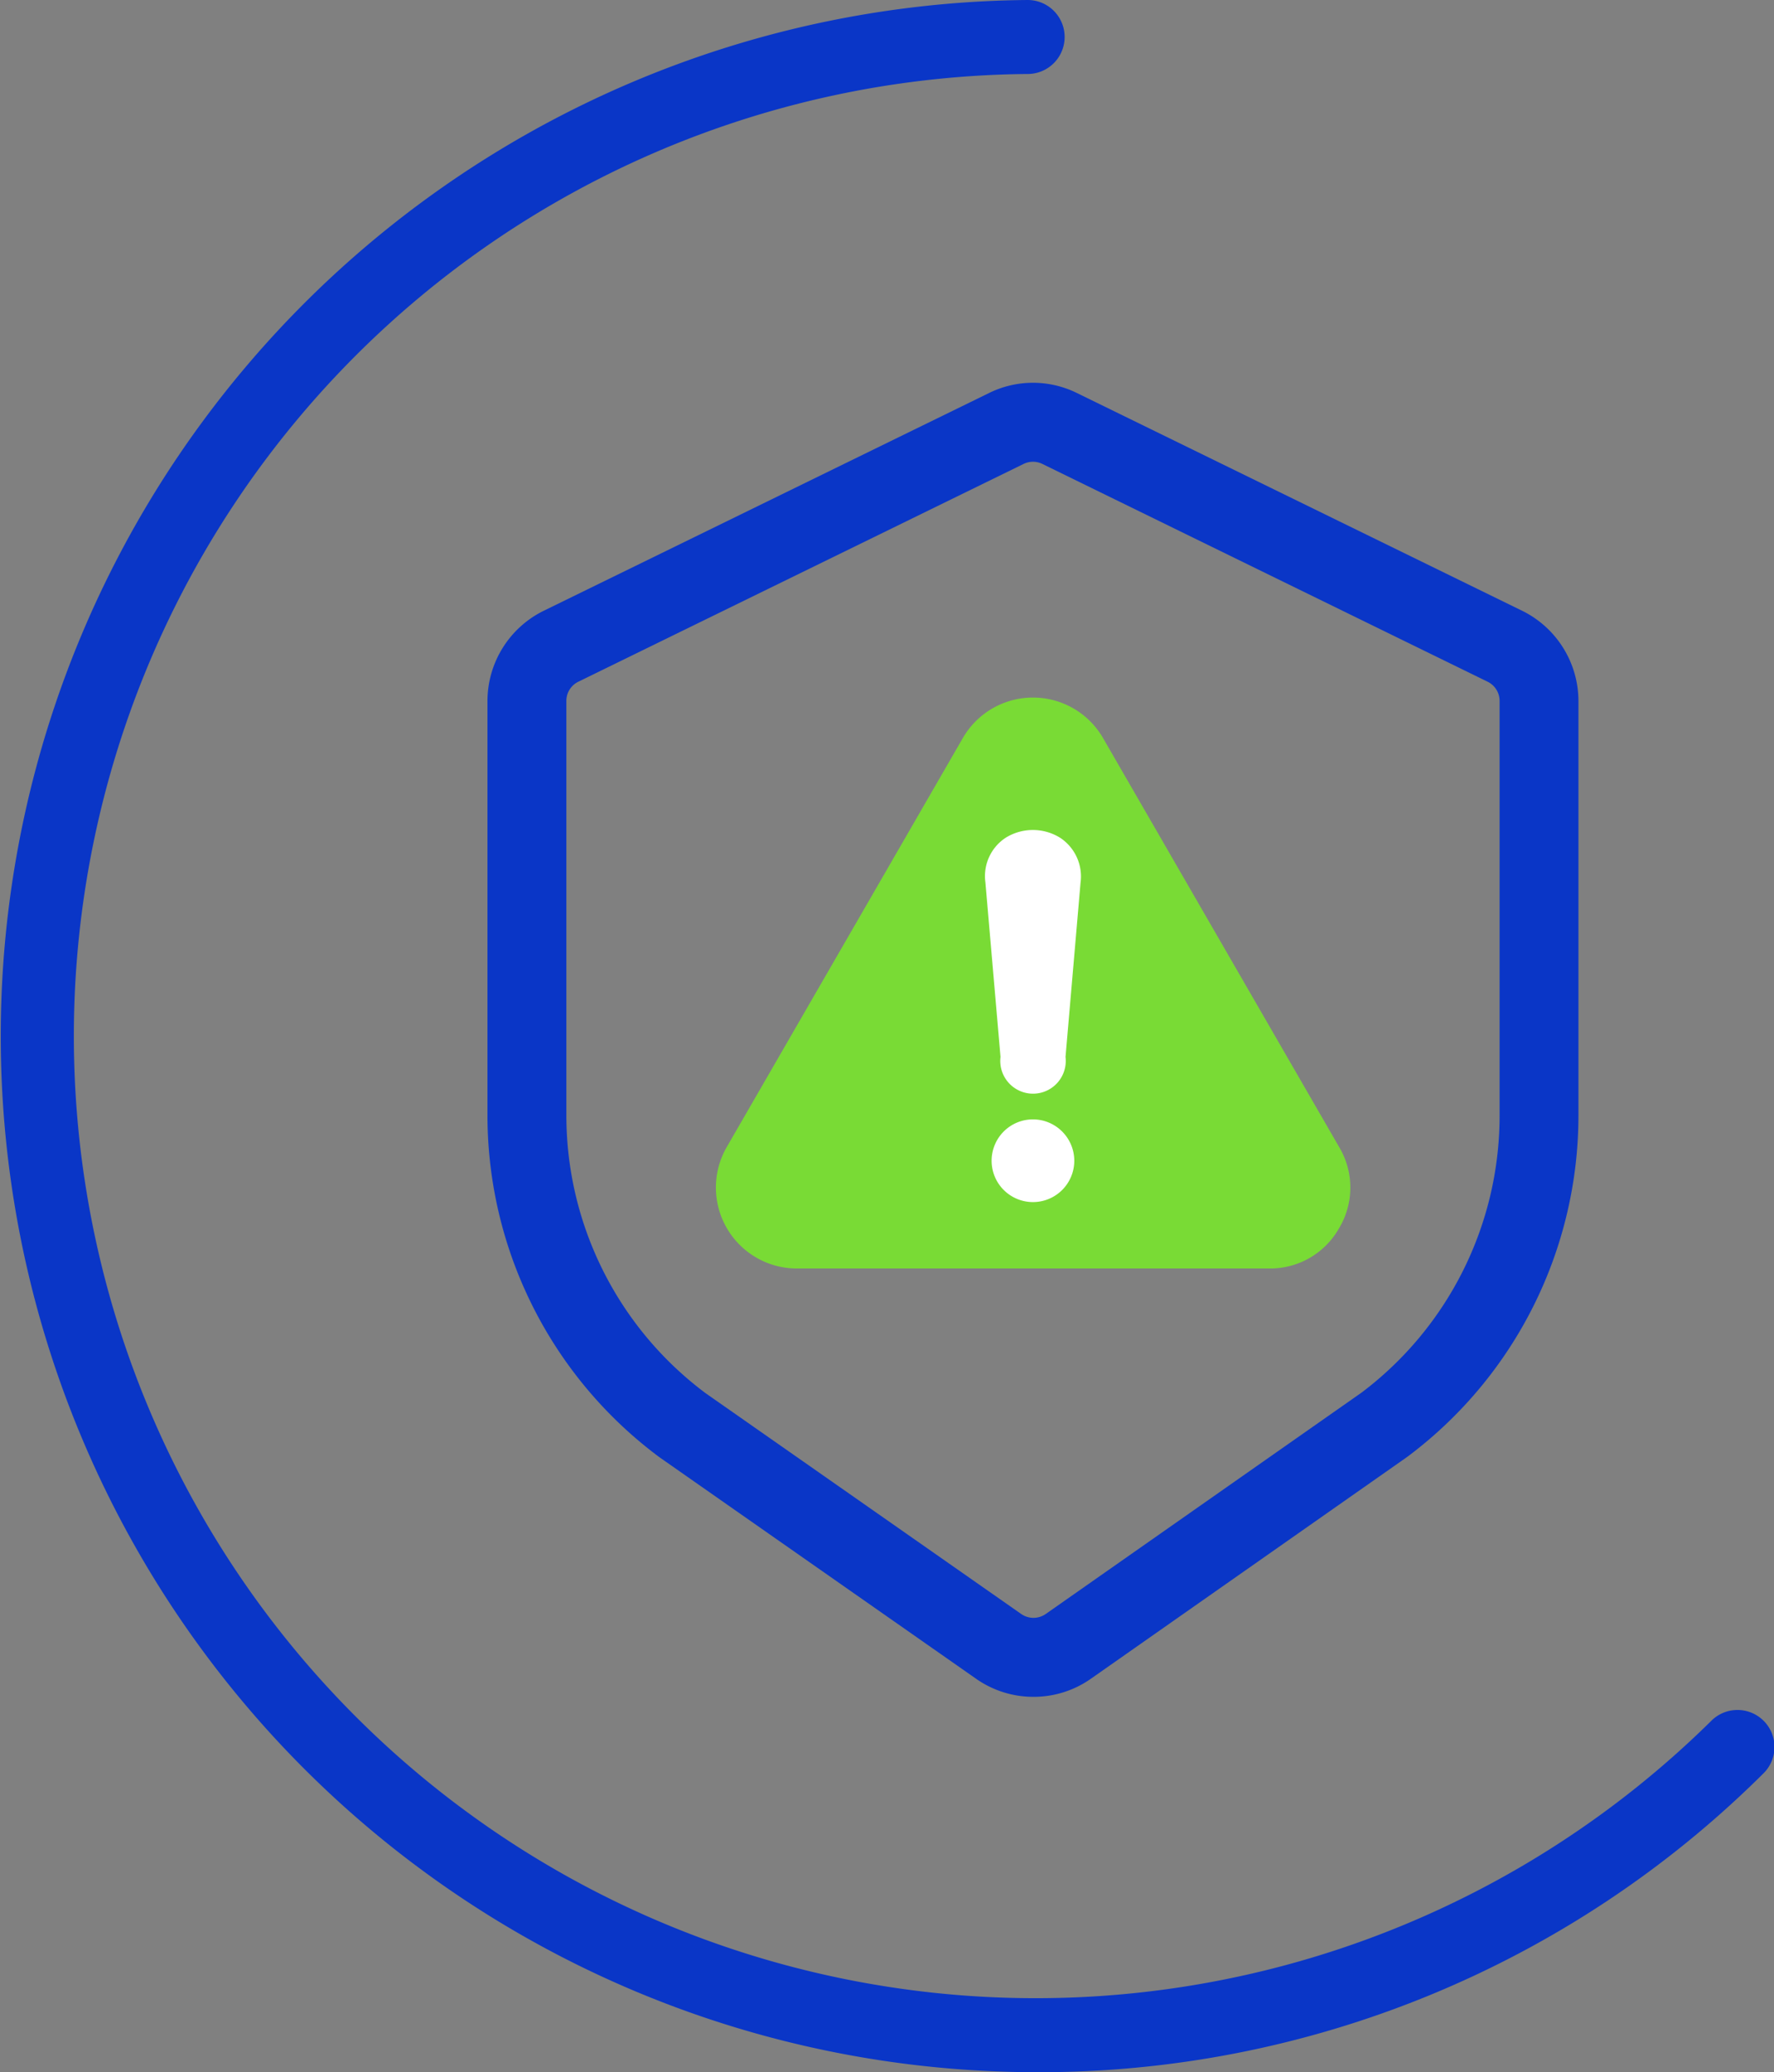 <svg xmlns="http://www.w3.org/2000/svg" width="112.185" height="131" viewBox="0 0 112.185 131">
  <rect x="0" y="0" width="112.185" height="131" fill="#808080" stroke="none"/>
  <g id="Group_164047" data-name="Group 164047" transform="translate(-1890.907 -812)">
    <path id="Path_84825" data-name="Path 84825" d="M75.08,140.1q-1.074,0-2.155-.037A65.5,65.5,0,0,1,74.521,9.1h.017a2.339,2.339,0,0,1,.017,4.677,60.823,60.823,0,1,0,43.155,104.131,2.341,2.341,0,1,1,3.29,3.33A64.879,64.879,0,0,1,75.083,140.1Z" transform="translate(1881.395 802.9)" fill="#0a36c7"/>
    <path id="Path_84826" data-name="Path 84826" d="M74.866,116.37a6.294,6.294,0,0,1-3.627-1.142L51.257,101.253c-.047-.035-.1-.07-.147-.107a.054.054,0,0,1-.012-.01A26.925,26.925,0,0,1,40.339,79.663V53.4a6.362,6.362,0,0,1,3.547-5.683L72.057,33.946a6.288,6.288,0,0,1,5.558,0l28.168,13.772A6.367,6.367,0,0,1,109.33,53.4V79.678a26.931,26.931,0,0,1-10.736,21.455c-.06.045-.115.085-.167.122L78.5,115.225a6.287,6.287,0,0,1-3.632,1.145ZM54.076,97.134l.042.03L74.1,111.139a1.357,1.357,0,0,0,1.534,0l19.979-14a21.922,21.922,0,0,0,8.731-17.457V53.4a1.349,1.349,0,0,0-.751-1.2L75.424,38.426a1.348,1.348,0,0,0-1.175,0L46.079,52.2a1.343,1.343,0,0,0-.751,1.2V79.663a21.916,21.916,0,0,0,8.748,17.469Z" transform="translate(1881.395 802.9)" fill="#0a36c7"/>
    <path id="Path_84827" data-name="Path 84827" d="M94.2,86.732a5,5,0,0,1-4.43,2.559H59.9a5.118,5.118,0,0,1-4.43-7.676l7.466-12.929L70.4,55.758a5.118,5.118,0,0,1,8.866,0l7.466,12.929L94.2,81.618a4.992,4.992,0,0,1,0,5.116h0Z" transform="translate(1881.395 802.9)" fill="#79db35"/>
    <path id="Path_84828" data-name="Path 84828" d="M76.507,62.034a3.265,3.265,0,0,0-3.355,0,2.893,2.893,0,0,0-1.327,2.826l.958,11.056a2.071,2.071,0,1,0,4.111,0l.95-11.016a2.927,2.927,0,0,0-1.335-2.866Z" transform="translate(1881.395 802.9)" fill="#fff"/>
    <path id="Path_84829" data-name="Path 84829" d="M74.836,79.865a2.614,2.614,0,1,0,2.612,2.612A2.618,2.618,0,0,0,74.836,79.865Z" transform="translate(1881.395 802.9)" fill="#fff"/>
  </g>
</svg>
